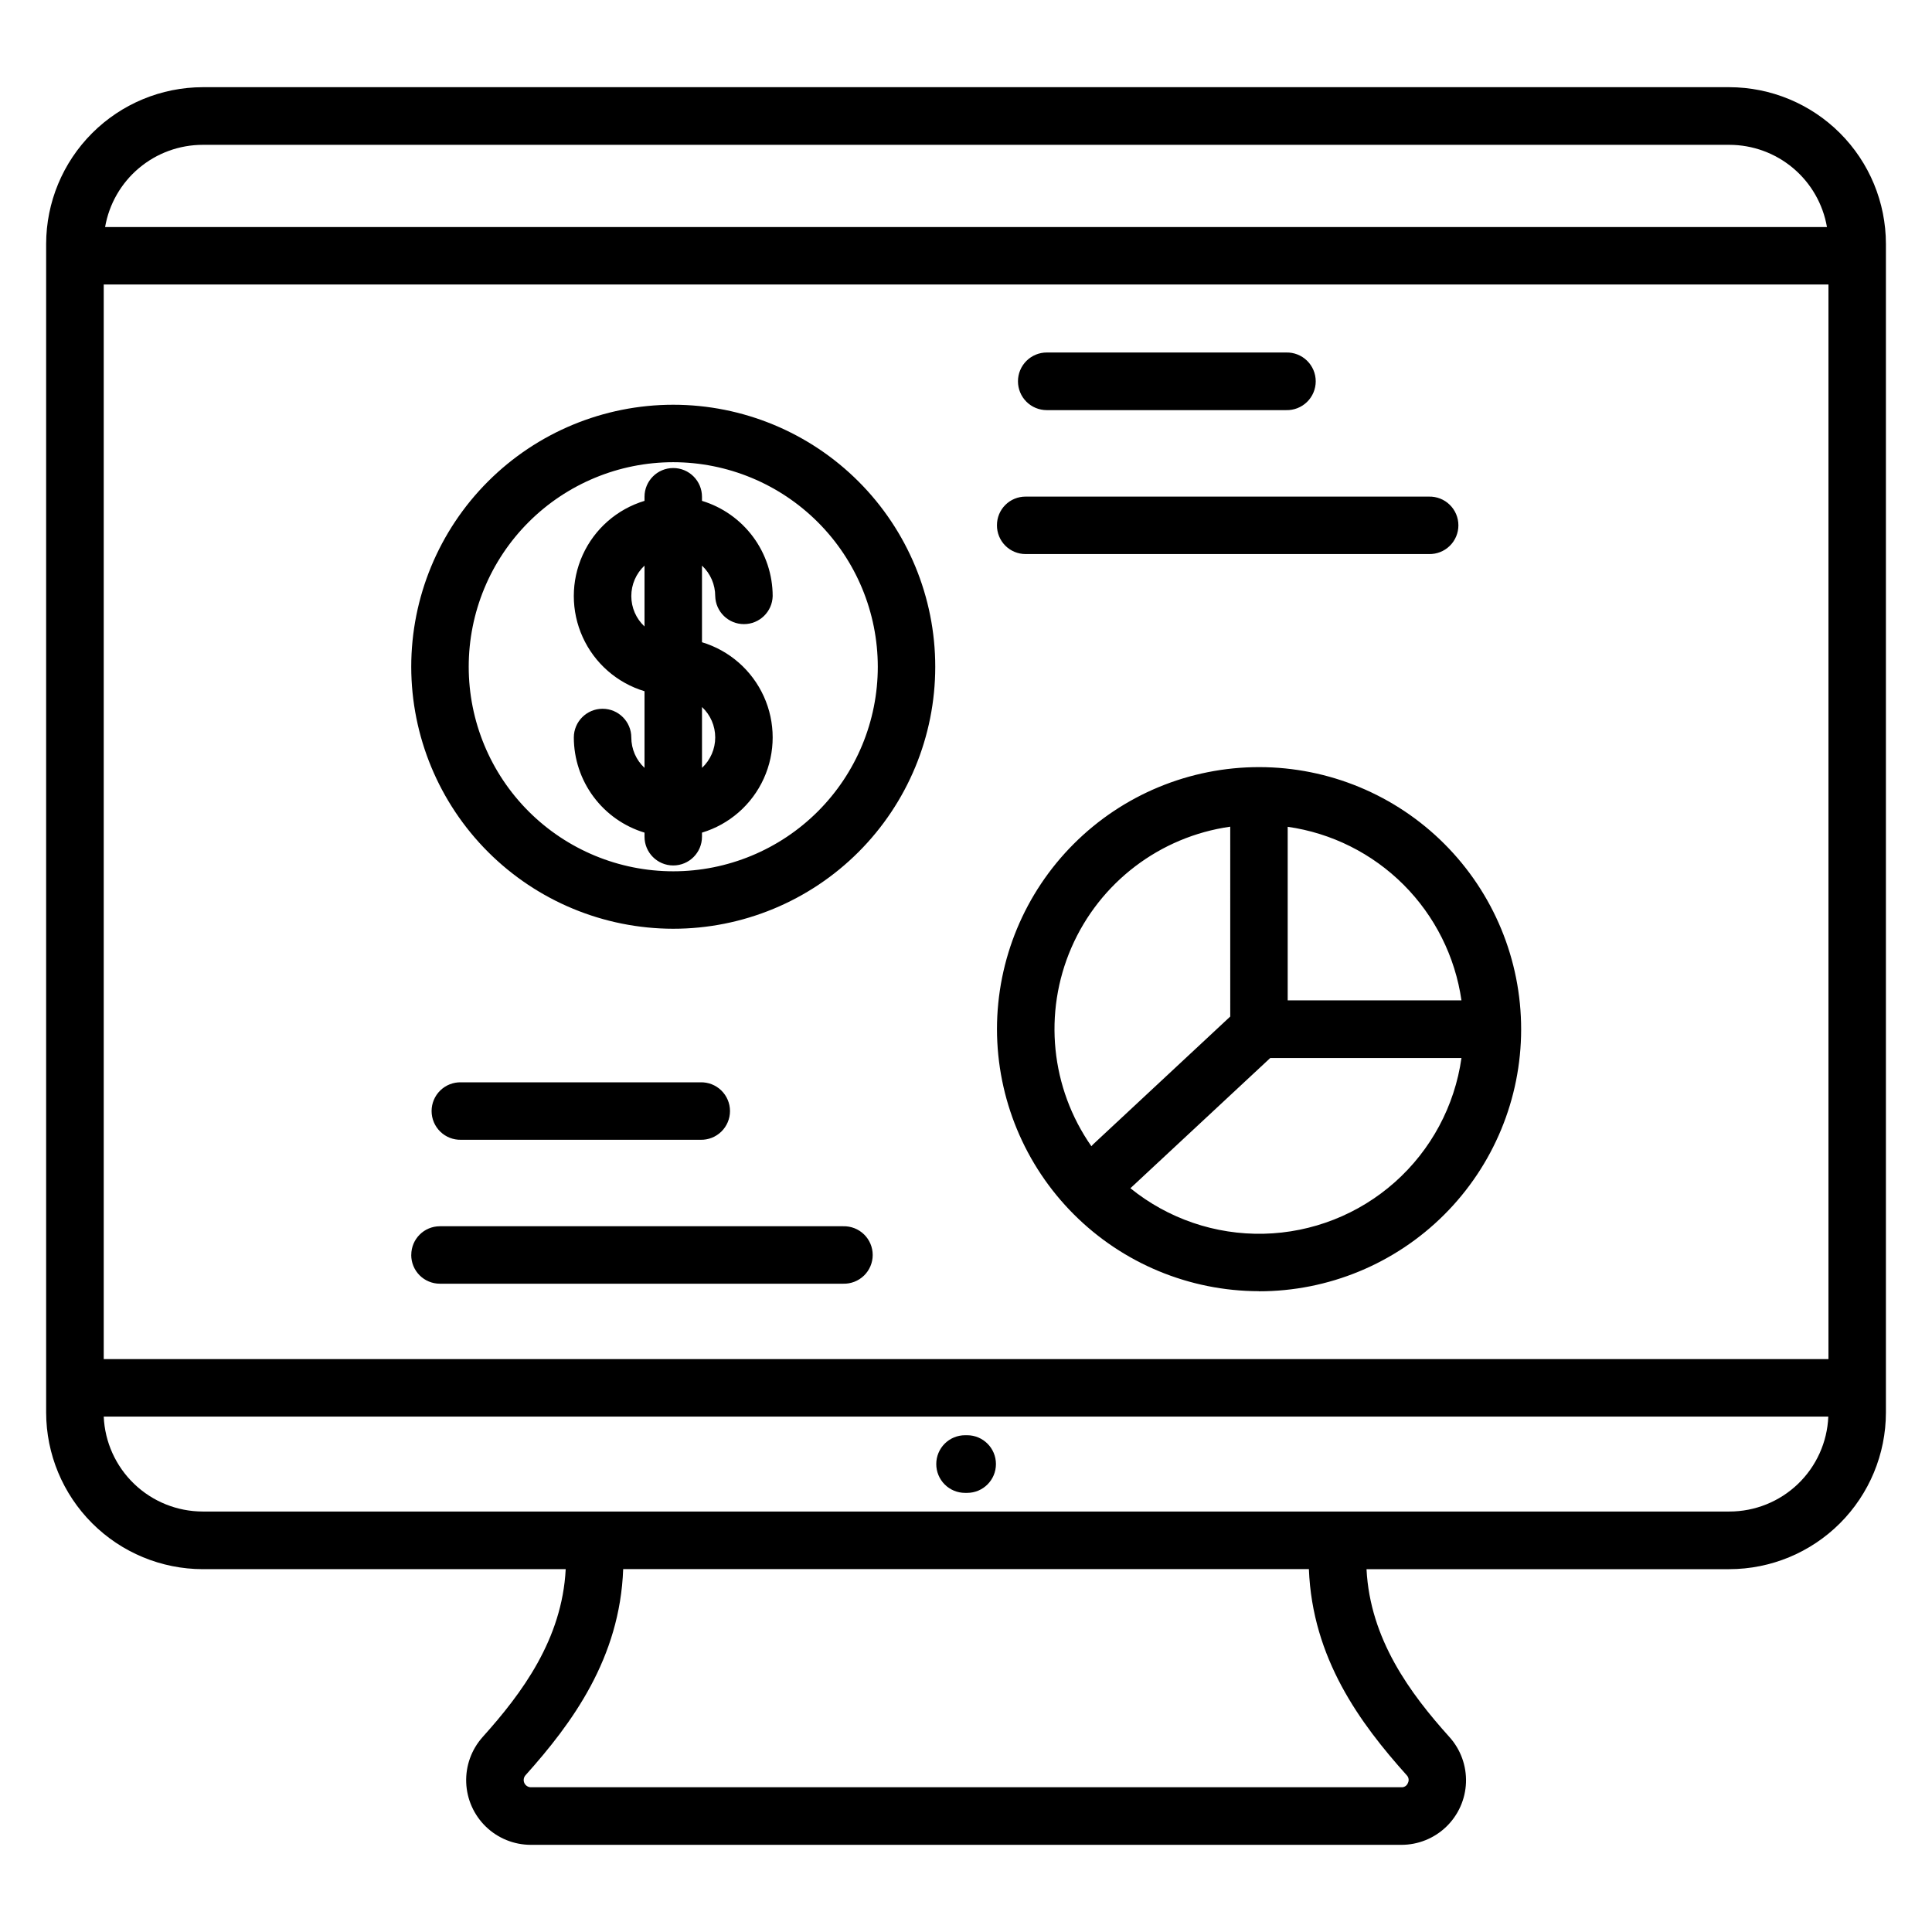 <?xml version="1.0" encoding="UTF-8"?>
<!-- Uploaded to: SVG Repo, www.svgrepo.com, Generator: SVG Repo Mixer Tools -->
<svg fill="#000000" width="800px" height="800px" version="1.1" viewBox="144 144 512 512" xmlns="http://www.w3.org/2000/svg">
 <path d="m392.12 531.99c-0.004-2.027 0.801-3.973 2.234-5.406 1.434-1.434 3.375-2.234 5.402-2.234h0.543c4.219 0 7.637 3.422 7.637 7.641s-3.418 7.637-7.637 7.637h-0.543c-2.027 0.004-3.969-0.801-5.402-2.234-1.434-1.434-2.238-3.379-2.234-5.402zm236.45-27.812h-457.08v-284.79h457.07v284.79zm-26.285 40.391h-0.004c6.777 0.008 13.293-2.609 18.184-7.297 4.891-4.691 7.777-11.09 8.055-17.859h-457.03c0.293 6.762 3.184 13.152 8.074 17.84 4.887 4.688 11.391 7.309 18.164 7.316zm-85.492 69.883c0.539 0.547 0.668 1.379 0.312 2.062-0.266 0.727-0.984 1.184-1.754 1.125h-230.69c-0.746-0.016-1.418-0.465-1.719-1.148-0.297-0.684-0.172-1.48 0.328-2.039 12.352-13.793 25.023-30.996 25.879-54.633h181.72c0.906 23.637 13.543 40.84 25.926 54.633zm-319.06-432.07h404.55c6.191 0.004 12.18 2.188 16.914 6.176 4.734 3.984 7.91 9.516 8.965 15.613h-456.31c1.055-6.098 4.231-11.629 8.965-15.613 4.734-3.988 10.723-6.172 16.914-6.176zm404.55-15.277h-404.55c-11.004 0.023-21.547 4.406-29.324 12.188-7.781 7.781-12.16 18.324-12.18 29.328v309.72c0.02 11 4.402 21.547 12.184 29.328s18.328 12.16 29.332 12.176h96.172c-0.941 18.555-11.586 32.887-22.012 44.48v0.004c-2.957 3.305-4.519 7.625-4.356 12.059 0.164 4.43 2.035 8.625 5.227 11.707 3.191 3.078 7.453 4.801 11.887 4.805h230.69c4.441 0.008 8.711-1.707 11.91-4.785 3.199-3.082 5.078-7.285 5.238-11.723 0.156-4.438-1.414-8.762-4.387-12.062-10.43-11.594-21.031-25.926-21.973-44.48l96.141-0.004c11.004-0.012 21.555-4.391 29.336-12.172 7.777-7.781 12.156-18.332 12.168-29.332v-309.72c-0.012-11.008-4.391-21.559-12.172-29.34-7.785-7.785-18.336-12.16-29.34-12.176zm-194.08 116.09c-0.012 2.019 0.781 3.965 2.203 5.398 1.426 1.434 3.359 2.238 5.383 2.238h106.88c2.055 0.055 4.043-0.723 5.516-2.156s2.305-3.402 2.305-5.457c0-2.055-0.832-4.023-2.305-5.457-1.473-1.434-3.461-2.211-5.516-2.156h-106.88c-2.012-0.008-3.949 0.785-5.371 2.211-1.426 1.426-2.223 3.359-2.211 5.371zm5.57-38.137v-0.004c0 2.027 0.805 3.973 2.234 5.402 1.434 1.434 3.379 2.234 5.402 2.234h63.434c2.059 0.055 4.055-0.727 5.531-2.164 1.477-1.438 2.309-3.414 2.309-5.473 0-2.062-0.832-4.035-2.309-5.473-1.477-1.438-3.473-2.219-5.531-2.164h-63.434c-2.023-0.004-3.969 0.801-5.402 2.234-1.434 1.434-2.238 3.379-2.234 5.402zm-160.79 231.5c-0.012 2.019 0.781 3.965 2.203 5.398 1.426 1.434 3.363 2.238 5.383 2.238h106.89c2.055 0.055 4.043-0.723 5.516-2.156s2.301-3.402 2.301-5.457c0-2.055-0.828-4.023-2.301-5.457-1.473-1.434-3.461-2.211-5.516-2.156h-106.88c-4.191 0-7.586 3.394-7.586 7.586zm76.645-45.734h-63.43c-2.055-0.055-4.043 0.723-5.516 2.156-1.473 1.438-2.305 3.402-2.305 5.457 0 2.059 0.832 4.023 2.305 5.461 1.473 1.434 3.461 2.211 5.516 2.156h63.438c2.055 0.055 4.043-0.723 5.516-2.156 1.473-1.438 2.305-3.402 2.305-5.461 0-2.055-0.832-4.019-2.305-5.457-1.473-1.434-3.461-2.211-5.516-2.156zm-18.324-128.84c0.004 3.047 1.27 5.957 3.5 8.039v-16.129c-2.238 2.094-3.508 5.023-3.5 8.09zm18.734 29.379v16.133h-0.004c2.238-2.09 3.508-5.008 3.508-8.066 0-3.059-1.27-5.981-3.508-8.066zm-18.734 8.09v-0.004c0-4.207-3.41-7.617-7.617-7.617-4.207 0-7.617 3.41-7.617 7.617 0.012 5.656 1.84 11.156 5.211 15.691 3.371 4.539 8.113 7.875 13.523 9.516v1.086c0 4.203 3.41 7.613 7.613 7.613 4.207 0 7.617-3.41 7.617-7.613v-1.086c7.273-2.195 13.242-7.426 16.379-14.344s3.137-14.852 0-21.77-9.105-12.145-16.379-14.344v-20.305c2.238 2.094 3.508 5.023 3.508 8.09 0.109 4.125 3.484 7.414 7.613 7.414 4.125 0 7.504-3.289 7.613-7.414-0.004-5.66-1.828-11.172-5.199-15.715-3.375-4.547-8.117-7.891-13.535-9.535v-1.082c0-4.207-3.41-7.617-7.617-7.617-4.203 0-7.613 3.41-7.613 7.617v1.082c-7.273 2.195-13.246 7.422-16.383 14.34-3.141 6.918-3.141 14.852 0 21.77 3.137 6.918 9.109 12.148 16.383 14.34v20.312c-2.231-2.082-3.496-4.996-3.5-8.047zm11.094-72.961v-0.004c-14.375 0.008-28.156 5.723-38.316 15.887-10.164 10.168-15.871 23.953-15.867 38.328 0 14.375 5.711 28.156 15.875 38.32 10.164 10.164 23.949 15.875 38.324 15.879 14.371 0 28.156-5.707 38.324-15.867 10.168-10.16 15.883-23.945 15.887-38.316-0.004-14.383-5.719-28.172-15.891-38.34-10.168-10.168-23.957-15.883-38.336-15.891zm0 123.64v-0.004c18.418 0.008 36.082-7.305 49.109-20.328 13.023-13.02 20.344-30.68 20.344-49.098 0.004-18.418-7.312-36.082-20.336-49.105-13.023-13.023-30.688-20.336-49.102-20.336-18.418 0.004-36.082 7.32-49.102 20.348-13.02 13.023-20.332 30.691-20.328 49.109 0.023 18.402 7.344 36.043 20.355 49.055 13.016 13.012 30.656 20.332 49.059 20.355zm147.63-27.047-0.004-0.004c-18.645 2.641-34.578 14.777-42.086 32.047-7.504 17.273-5.5 37.203 5.293 52.637 0.125-0.16 0.258-0.309 0.402-0.453l36.395-33.918-0.004-50.312zm10.598 61.301-36.617 34.098h0.004c-0.141 0.145-0.289 0.281-0.449 0.406 9.977 8.082 22.5 12.359 35.336 12.066 12.836-0.293 25.152-5.137 34.75-13.668 9.598-8.527 15.852-20.188 17.652-32.902zm4.625-61.281v46.004h46.051c-1.672-11.613-7.062-22.375-15.363-30.668-8.301-8.293-19.066-13.676-30.684-15.332zm-7.637 123.1c18.422 0.016 36.098-7.293 49.129-20.309 13.035-13.02 20.367-30.68 20.375-49.102 0.012-18.422-7.297-36.094-20.316-49.129-13.016-13.035-30.68-20.359-49.102-20.371-18.422-0.008-36.094 7.301-49.125 20.324-13.035 13.02-20.359 30.684-20.367 49.105 0.02 18.406 7.34 36.055 20.348 49.074 13.012 13.02 30.652 20.348 49.059 20.383z" fill-rule="evenodd"/>
</svg>